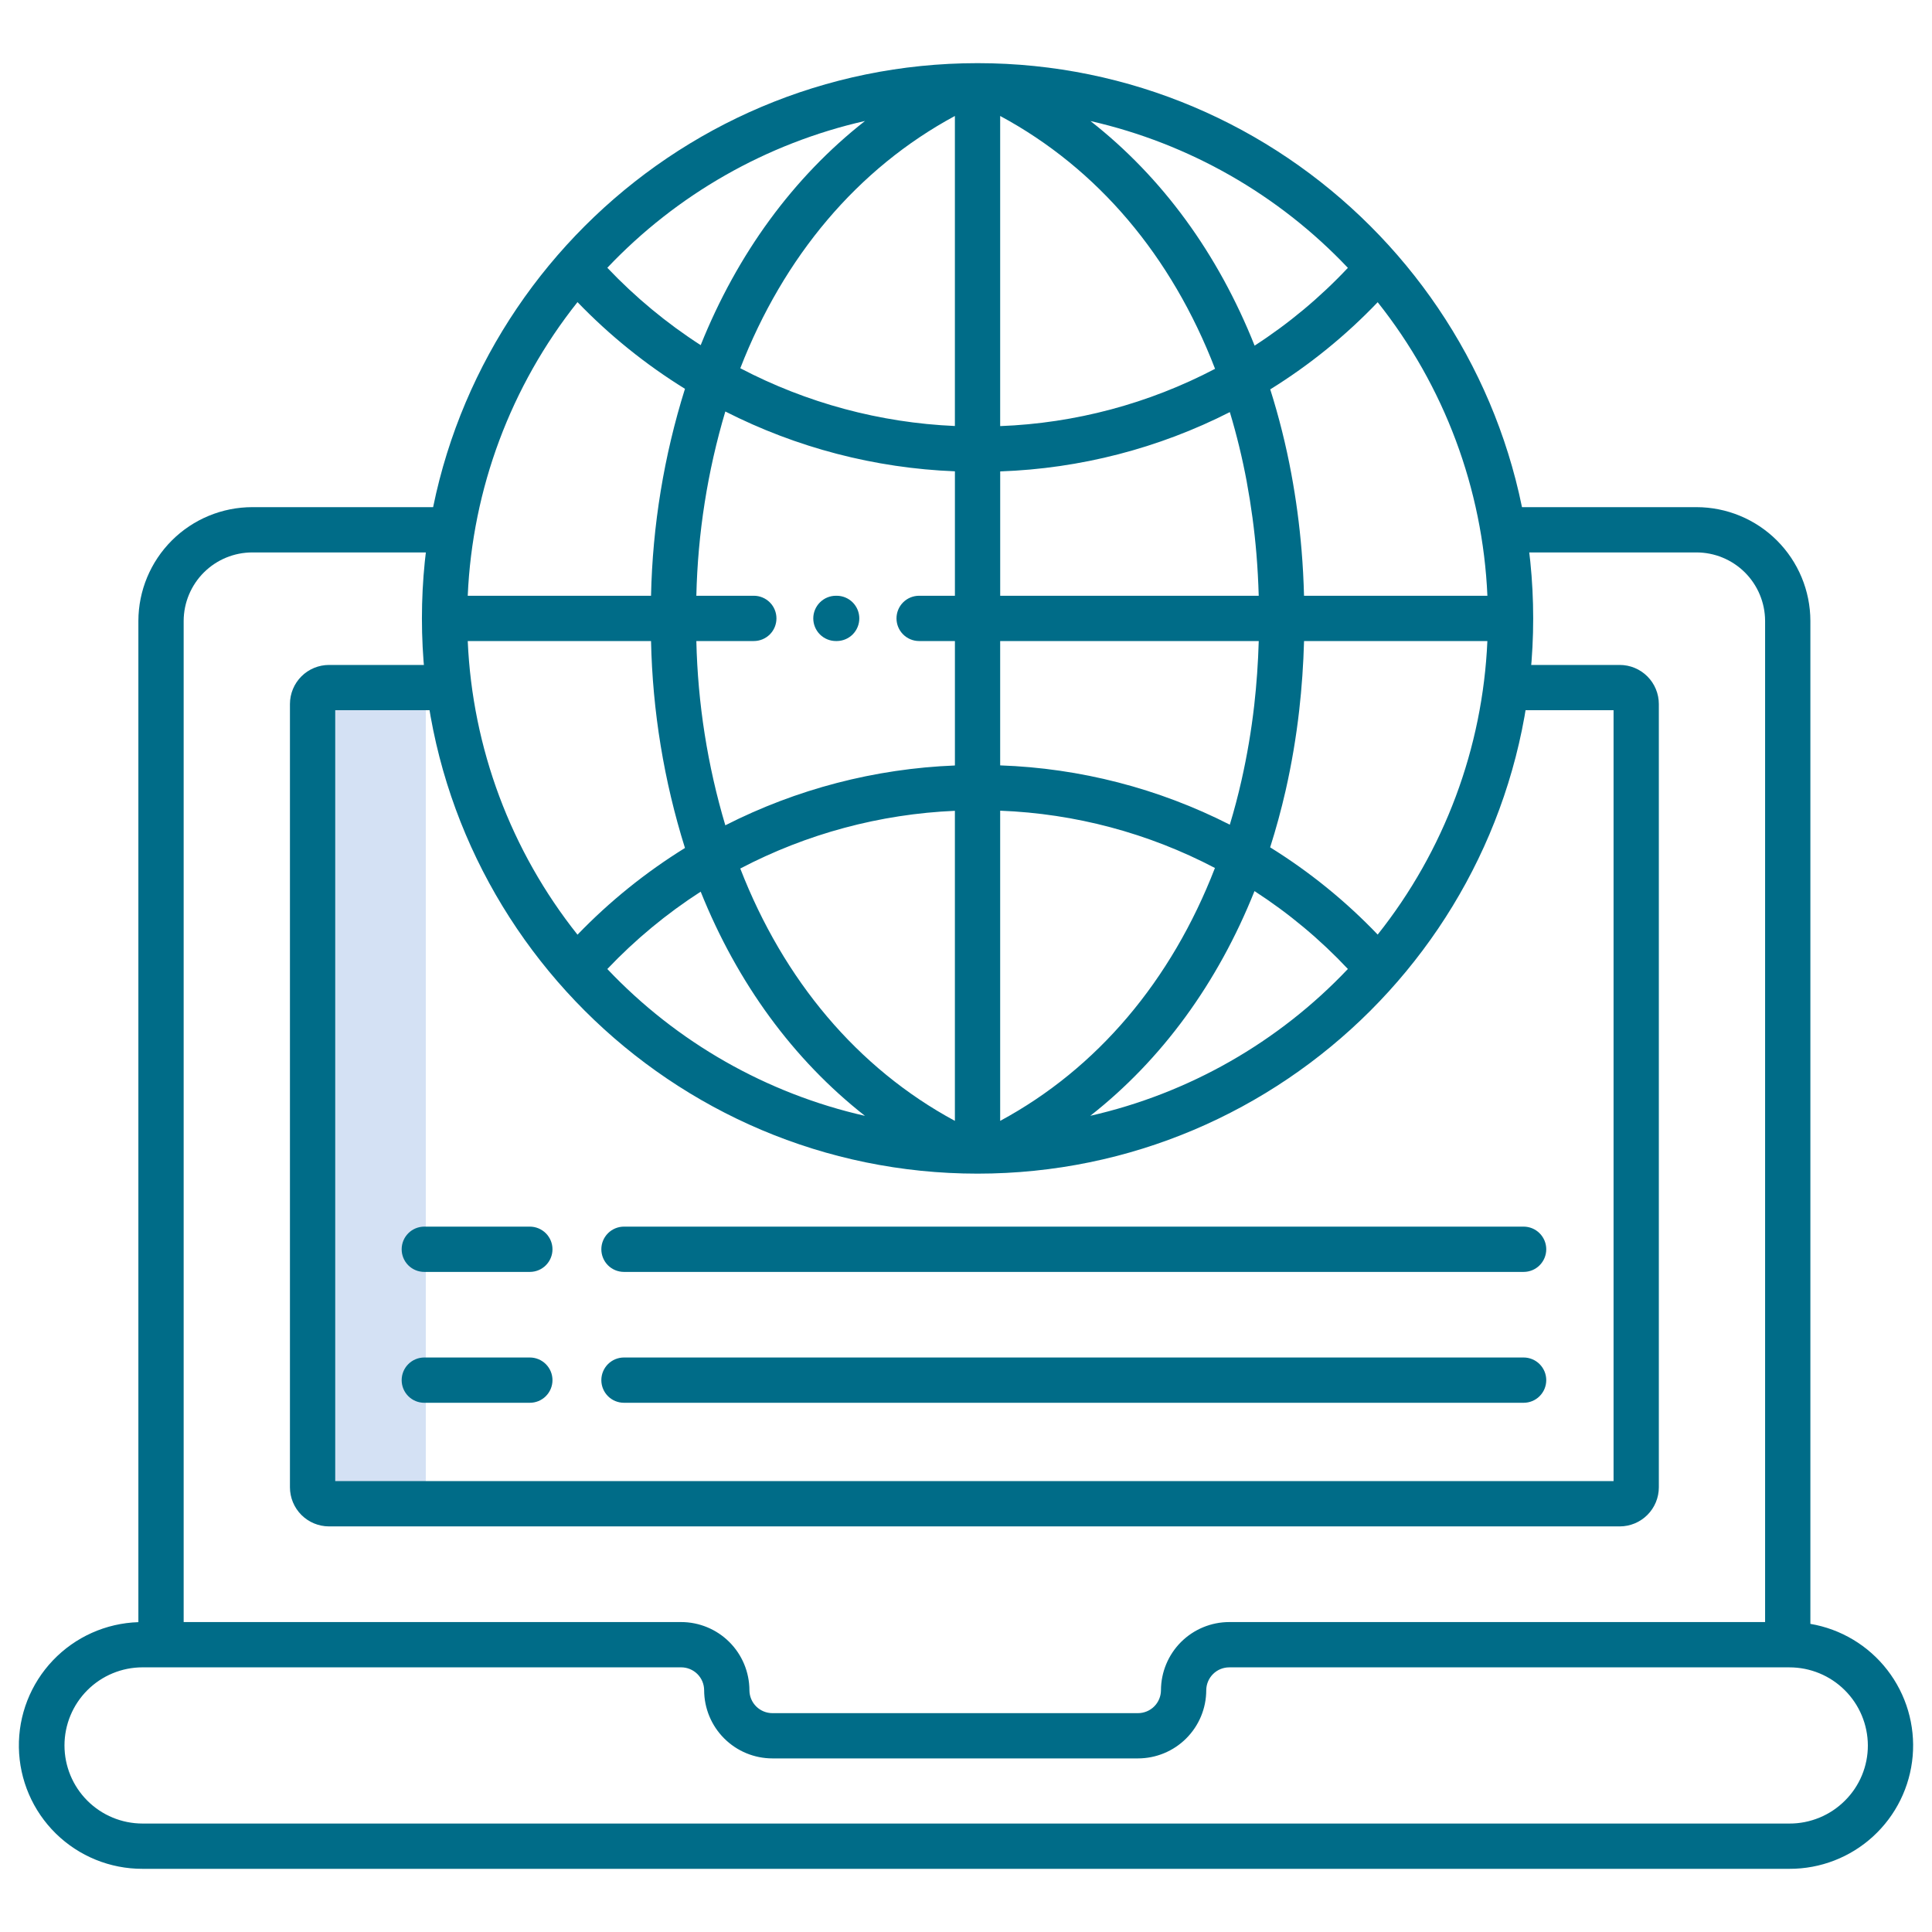 <?xml version="1.0" encoding="UTF-8"?> <svg xmlns="http://www.w3.org/2000/svg" width="80" height="80" viewBox="0 0 80 80" fill="none"><path d="M17.631 61.587V29.15C17.631 29.061 17.649 28.972 17.683 28.89C17.718 28.807 17.768 28.732 17.831 28.669C17.895 28.606 17.97 28.556 18.052 28.522C18.135 28.488 18.223 28.47 18.313 28.471H13.625C13.536 28.47 13.447 28.488 13.365 28.522C13.282 28.556 13.207 28.606 13.144 28.669C13.081 28.732 13.03 28.807 12.996 28.89C12.962 28.972 12.944 29.061 12.944 29.15V61.587C12.944 61.677 12.962 61.765 12.996 61.848C13.03 61.93 13.08 62.005 13.144 62.068C13.207 62.132 13.282 62.182 13.365 62.216C13.447 62.25 13.536 62.267 13.625 62.267H18.313C18.223 62.267 18.135 62.25 18.052 62.216C17.97 62.182 17.895 62.132 17.831 62.068C17.768 62.005 17.718 61.93 17.683 61.848C17.649 61.765 17.631 61.677 17.631 61.587Z" fill="#D4E1F4"></path><path d="M13.881 61.33V29.409H18.593V27.534H13.625C13.196 27.534 12.785 27.704 12.481 28.007C12.178 28.31 12.007 28.721 12.006 29.15V61.588C12.007 62.017 12.178 62.428 12.481 62.731C12.785 63.034 13.196 63.205 13.625 63.205H67.07C67.499 63.205 67.91 63.034 68.214 62.731C68.517 62.428 68.688 62.017 68.689 61.588V29.151C68.688 28.722 68.517 28.311 68.214 28.008C67.91 27.704 67.499 27.534 67.07 27.534H62.364V29.409H66.814V61.33H13.881Z" fill="#006C88"></path><path d="M74.964 67.241V25.709C74.961 24.459 74.462 23.261 73.577 22.378C72.692 21.495 71.493 21 70.243 21H62.245V22.875H70.243C70.996 22.874 71.718 23.172 72.252 23.703C72.785 24.235 73.086 24.956 73.089 25.708V67.166H50.903C50.153 67.166 49.435 67.463 48.904 67.992C48.374 68.522 48.075 69.24 48.073 69.989C48.072 70.241 47.971 70.483 47.792 70.661C47.614 70.838 47.371 70.938 47.119 70.938H31.986C31.734 70.938 31.491 70.838 31.313 70.661C31.134 70.483 31.033 70.242 31.032 69.99C31.03 69.24 30.731 68.522 30.201 67.993C29.671 67.464 28.952 67.166 28.203 67.166H7.605V25.709C7.608 24.956 7.909 24.235 8.443 23.703C8.976 23.172 9.699 22.874 10.451 22.875H18.712V21H10.451C9.201 21 8.002 21.495 7.117 22.378C6.232 23.261 5.733 24.459 5.73 25.708V67.17C4.389 67.212 3.118 67.78 2.192 68.752C1.265 69.724 0.759 71.021 0.782 72.363C0.805 73.705 1.355 74.984 2.313 75.924C3.272 76.864 4.562 77.388 5.904 77.384H74.096C75.377 77.388 76.614 76.91 77.559 76.044C78.505 75.179 79.09 73.99 79.2 72.712C79.309 71.435 78.934 70.164 78.149 69.15C77.365 68.137 76.228 67.455 74.964 67.241ZM76.395 74.56C76.093 74.862 75.735 75.102 75.34 75.264C74.946 75.427 74.523 75.511 74.096 75.509H5.904C5.046 75.509 4.224 75.169 3.617 74.562C3.011 73.956 2.67 73.133 2.67 72.275C2.67 71.417 3.011 70.594 3.617 69.988C4.224 69.381 5.046 69.041 5.904 69.041H28.203C28.455 69.04 28.697 69.14 28.876 69.317C29.055 69.495 29.156 69.736 29.157 69.989C29.159 70.738 29.457 71.456 29.988 71.985C30.518 72.515 31.236 72.812 31.986 72.812H47.119C47.868 72.812 48.587 72.515 49.117 71.986C49.648 71.457 49.947 70.739 49.948 69.99C49.95 69.737 50.051 69.496 50.23 69.318C50.408 69.141 50.65 69.041 50.903 69.042H74.096C74.954 69.041 75.778 69.38 76.387 69.986C76.996 70.591 77.34 71.413 77.344 72.272C77.345 72.697 77.262 73.118 77.099 73.511C76.936 73.904 76.697 74.26 76.395 74.56Z" fill="#006C88"></path><path d="M63.089 50.792H25.837C25.589 50.792 25.35 50.891 25.174 51.067C24.999 51.243 24.9 51.481 24.9 51.73C24.9 51.978 24.999 52.217 25.174 52.393C25.35 52.569 25.589 52.667 25.837 52.667H63.089C63.338 52.667 63.577 52.569 63.752 52.393C63.928 52.217 64.027 51.978 64.027 51.73C64.027 51.481 63.928 51.243 63.752 51.067C63.577 50.891 63.338 50.792 63.089 50.792Z" fill="#006C88"></path><path d="M21.939 50.792H17.569C17.32 50.792 17.082 50.891 16.906 51.067C16.73 51.243 16.632 51.481 16.632 51.73C16.632 51.978 16.73 52.217 16.906 52.393C17.082 52.569 17.32 52.667 17.569 52.667H21.939C22.188 52.667 22.426 52.569 22.602 52.393C22.778 52.217 22.877 51.978 22.877 51.73C22.877 51.481 22.778 51.243 22.602 51.067C22.426 50.891 22.188 50.792 21.939 50.792Z" fill="#006C88"></path><path d="M63.089 56.211H25.837C25.589 56.211 25.35 56.31 25.174 56.486C24.999 56.662 24.9 56.9 24.9 57.149C24.9 57.398 24.999 57.636 25.174 57.812C25.35 57.988 25.589 58.086 25.837 58.086H63.089C63.338 58.086 63.577 57.988 63.752 57.812C63.928 57.636 64.027 57.398 64.027 57.149C64.027 56.9 63.928 56.662 63.752 56.486C63.577 56.31 63.338 56.211 63.089 56.211Z" fill="#006C88"></path><path d="M21.939 56.211H17.569C17.32 56.211 17.082 56.31 16.906 56.486C16.73 56.662 16.632 56.9 16.632 57.149C16.632 57.398 16.73 57.636 16.906 57.812C17.082 57.988 17.32 58.086 17.569 58.086H21.939C22.188 58.086 22.426 57.988 22.602 57.812C22.778 57.636 22.877 57.398 22.877 57.149C22.877 56.9 22.778 56.662 22.602 56.486C22.426 56.31 22.188 56.211 21.939 56.211Z" fill="#006C88"></path><path d="M34.645 24.669H34.614C34.365 24.669 34.126 24.768 33.951 24.944C33.775 25.12 33.676 25.358 33.676 25.607C33.676 25.855 33.775 26.094 33.951 26.27C34.126 26.445 34.365 26.544 34.614 26.544H34.645C34.893 26.544 35.132 26.445 35.308 26.27C35.483 26.094 35.582 25.855 35.582 25.607C35.582 25.358 35.483 25.12 35.308 24.944C35.132 24.768 34.893 24.669 34.645 24.669Z" fill="#006C88"></path><path d="M63.486 25.607C63.486 12.929 53.165 2.615 40.478 2.615C27.792 2.615 17.471 12.929 17.471 25.607C17.471 38.284 27.792 48.598 40.478 48.598C53.165 48.598 63.486 38.284 63.486 25.607ZM23.913 38.703C21.152 35.232 19.561 30.976 19.368 26.544H26.958C27.02 29.453 27.493 32.337 28.363 35.113C26.736 36.12 25.241 37.326 23.913 38.703ZM28.363 16.1C27.493 18.876 27.02 21.761 26.958 24.669H19.368C19.561 20.238 21.152 15.981 23.913 12.51C25.241 13.888 26.736 15.094 28.363 16.1ZM28.834 26.544H31.214C31.463 26.544 31.701 26.445 31.877 26.27C32.053 26.094 32.151 25.855 32.151 25.607C32.151 25.358 32.053 25.12 31.877 24.944C31.701 24.768 31.463 24.669 31.214 24.669H28.834C28.893 22.084 29.296 19.518 30.034 17.039C32.987 18.541 36.23 19.386 39.541 19.516V24.669H38.059C37.81 24.669 37.572 24.767 37.396 24.943C37.22 25.119 37.122 25.358 37.122 25.606C37.122 25.855 37.22 26.093 37.396 26.269C37.572 26.445 37.81 26.544 38.059 26.544H39.541V31.697C36.23 31.827 32.987 32.672 30.034 34.174C29.296 31.695 28.893 29.13 28.834 26.544ZM57.047 12.514C59.806 15.985 61.397 20.24 61.59 24.669H53.997C53.98 24.035 53.947 23.403 53.895 22.782C53.807 21.719 53.665 20.661 53.47 19.612C53.251 18.432 52.96 17.267 52.598 16.123C54.227 15.113 55.722 13.9 57.047 12.514ZM52.594 35.087C52.836 34.326 53.05 33.542 53.234 32.738C53.482 31.642 53.67 30.533 53.797 29.417C53.904 28.477 53.971 27.514 53.998 26.544H61.589C61.396 30.974 59.806 35.229 57.047 38.699C55.721 37.312 54.225 36.099 52.595 35.087H52.594ZM41.415 33.569C44.519 33.688 47.557 34.498 50.308 35.941C48.5 40.615 45.43 44.246 41.415 46.413V33.569ZM41.415 31.693V26.544H52.122C52.096 27.443 52.033 28.334 51.935 29.204C51.815 30.252 51.639 31.293 51.406 32.322C51.265 32.945 51.104 33.553 50.924 34.148C47.972 32.646 44.727 31.808 41.416 31.693H41.415ZM51.626 19.956C51.809 20.943 51.943 21.938 52.026 22.939C52.073 23.508 52.104 24.087 52.121 24.669H41.416V19.52C44.727 19.404 47.972 18.566 50.925 17.064C51.211 18.015 51.445 18.98 51.627 19.956H51.626ZM41.415 17.643V4.802C45.453 6.977 48.511 10.597 50.313 15.272C47.561 16.715 44.521 17.526 41.416 17.644L41.415 17.643ZM39.54 17.64C36.438 17.505 33.404 16.688 30.654 15.248C32.448 10.63 35.5 6.982 39.54 4.802V17.64ZM39.54 33.574V46.413C35.499 44.231 32.446 40.582 30.653 35.964C33.404 34.523 36.438 33.707 39.541 33.574L39.54 33.574ZM45.147 46.203C48.106 43.88 50.422 40.711 51.946 36.898C53.361 37.813 54.659 38.895 55.813 40.123C52.937 43.16 49.225 45.276 45.147 46.203ZM55.813 11.091C54.66 12.317 53.364 13.398 51.951 14.312C50.432 10.498 48.123 7.336 45.154 5.012C49.23 5.94 52.939 8.055 55.813 11.091ZM35.818 5.009C32.841 7.344 30.53 10.516 29.014 14.292C27.602 13.382 26.305 12.306 25.148 11.088C28.025 8.051 31.738 5.935 35.818 5.009ZM25.148 40.125C26.304 38.907 27.602 37.832 29.014 36.922C30.529 40.697 32.84 43.87 35.816 46.205C31.737 45.278 28.024 43.163 25.148 40.125Z" fill="#006C88"></path></svg> 